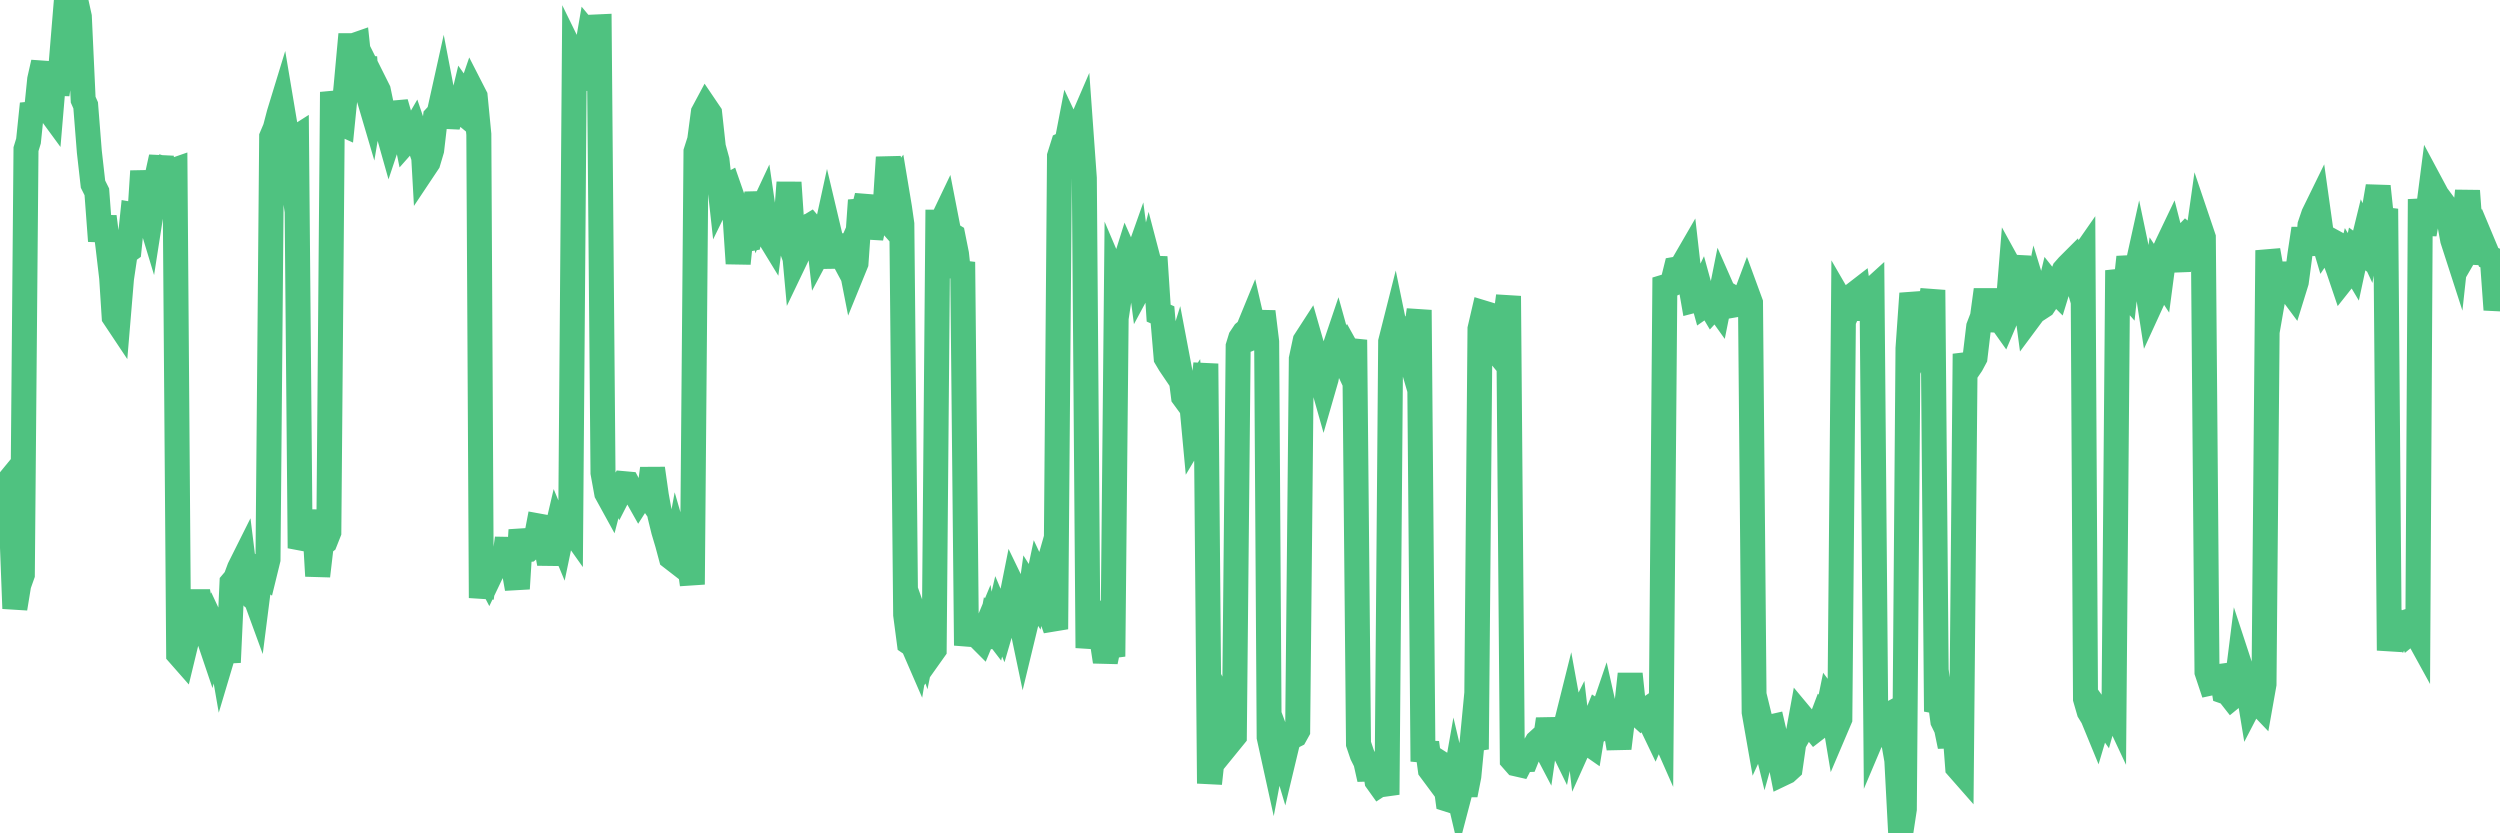 <?xml version="1.0"?><svg width="150px" height="50px" xmlns="http://www.w3.org/2000/svg" xmlns:xlink="http://www.w3.org/1999/xlink"> <polyline fill="none" stroke="#4fc280" stroke-width="1.5px" stroke-linecap="round" stroke-miterlimit="5" points="0.00,31.95 0.22,29.25 0.45,28.97 0.67,30.77 0.89,36.51 1.12,35.10 1.34,34.48 1.56,8.95 1.71,8.46 1.94,6.23 2.16,6.95 2.38,4.77 2.61,3.75 2.83,6.46 3.05,6.76 3.28,4.04 3.42,5.67 3.65,4.06 3.87,1.39 4.09,2.02 4.32,1.93 4.54,0.00 4.76,1.00 4.99,5.98 5.14,6.32 5.36,9.10 5.58,11.05 5.81,11.51 6.03,14.46 6.25,13.00 6.48,14.79 6.70,16.67 6.85,19.01 7.07,19.34 7.29,16.71 7.52,15.16 7.74,15.00 7.96,12.88 8.19,12.92 8.41,12.59 8.56,10.27 8.78,12.38 9.01,13.14 9.23,11.73 9.45,10.48 9.68,9.43 9.90,11.28 10.12,10.23 10.27,10.28 10.50,10.20 10.72,39.24 10.94,39.49 11.17,38.54 11.39,37.84 11.61,37.61 11.84,36.10 11.98,36.10 12.21,37.27 12.43,38.00 12.65,38.65 12.88,37.75 13.10,38.22 13.32,39.49 13.55,38.72 13.70,39.74 13.92,34.97 14.14,34.71 14.37,34.09 14.59,33.65 14.81,35.42 15.04,35.68 15.26,35.68 15.41,36.09 15.63,34.36 15.85,34.51 16.08,33.57 16.30,8.21 16.52,7.69 16.75,6.81 16.90,6.32 17.12,7.63 17.34,9.20 17.57,8.39 17.79,8.25 18.01,32.89 18.24,32.32 18.46,32.16 18.61,32.79 18.83,30.62 19.06,34.56 19.28,32.68 19.50,32.51 19.73,31.93 19.95,5.52 20.17,6.65 20.32,7.34 20.54,7.44 20.77,5.14 20.99,2.74 21.21,2.74 21.44,2.66 21.66,4.72 21.88,3.43 22.03,5.52 22.26,6.30 22.48,4.99 22.70,5.43 22.93,6.54 23.15,7.43 23.37,8.21 23.60,7.52 23.74,6.16 23.97,6.96 24.19,7.33 24.41,8.42 24.64,8.16 24.86,7.78 25.08,8.43 25.31,7.40 25.46,10.07 25.68,9.74 25.90,9.00 26.13,7.02 26.35,6.78 26.57,5.79 26.80,6.99 27.02,7.00 27.17,6.49 27.39,6.45 27.62,6.64 27.84,5.72 28.06,6.03 28.29,5.36 28.51,5.79 28.73,8.06 28.88,35.88 29.10,34.25 29.33,34.69 29.55,34.23 29.77,33.91 30.00,33.96 30.22,33.88 30.44,32.30 30.59,33.78 30.82,34.08 31.04,35.32 31.26,31.80 31.49,32.99 31.71,32.97 31.93,32.78 32.08,32.77 32.31,31.56 32.53,31.60 32.75,32.62 32.97,33.81 33.20,32.72 33.42,31.78 33.64,32.31 33.79,31.59 34.02,31.39 34.24,31.70 34.46,3.50 34.69,3.97 34.91,5.36 35.13,3.47 35.36,2.13 35.51,2.31 35.73,1.62 35.95,1.61 36.18,28.37 36.40,29.58 36.62,29.98 36.85,29.09 37.07,29.10 37.22,29.45 37.44,29.02 37.66,29.04 37.89,29.48 38.11,29.58 38.33,29.97 38.56,29.61 38.78,29.57 38.93,29.79 39.15,28.11 39.38,29.73 39.60,30.95 39.82,31.85 40.05,32.62 40.27,33.44 40.49,33.61 40.64,32.80 40.87,33.60 41.09,33.76 41.31,33.45 41.54,35.07 41.76,9.10 41.98,8.41 42.20,6.75 42.35,6.47 42.58,6.81 42.80,8.82 43.02,9.62 43.25,11.71 43.47,11.26 43.69,11.14 43.92,11.80 44.07,12.50 44.29,15.81 44.51,13.67 44.74,14.37 44.96,14.33 45.18,13.32 45.41,11.59 45.63,12.77 45.78,12.45 46.00,13.96 46.22,14.32 46.45,12.46 46.67,13.46 46.89,13.20 47.12,13.85 47.34,10.95 47.49,13.18 47.71,15.58 47.94,15.10 48.16,14.68 48.38,13.68 48.61,13.54 48.83,13.80 48.98,12.99 49.20,14.96 49.43,14.53 49.65,13.52 49.87,14.45 50.10,16.03 50.32,14.11 50.54,15.38 50.69,15.66 50.91,15.16 51.14,16.33 51.36,15.79 51.58,12.66 51.81,12.64 52.03,11.76 52.25,14.28 52.40,13.56 52.63,12.95 52.85,12.76 53.07,13.01 53.30,9.44 53.52,11.36 53.74,11.08 53.97,12.46 54.11,13.44 54.34,36.89 54.56,38.56 54.78,38.71 55.01,39.24 55.23,37.93 55.45,38.55 55.68,37.41 55.83,39.29 56.05,38.98 56.27,13.33 56.50,13.33 56.72,12.87 56.94,14.00 57.17,14.14 57.39,15.24 57.54,16.61 57.76,15.72 57.99,38.73 58.21,37.43 58.43,37.64 58.66,38.16 58.88,38.38 59.10,37.85 59.25,38.82 59.47,37.62 59.70,37.92 59.92,36.98 60.14,37.50 60.37,36.71 60.59,36.37 60.81,35.27 60.96,35.58 61.19,36.96 61.41,38.01 61.63,37.10 61.86,35.46 62.08,35.81 62.30,34.76 62.53,35.25 62.67,34.76 62.90,36.29 63.12,37.12 63.34,37.75 63.57,9.37 63.79,8.67 64.01,8.57 64.16,7.79 64.39,8.28 64.61,8.00 64.83,7.49 65.06,10.69 65.28,38.88 65.50,37.24 65.73,37.10 65.88,37.94 66.10,38.25 66.32,39.70 66.55,38.58 66.77,39.39 66.99,16.89 67.22,17.43 67.44,15.97 67.59,15.49 67.81,15.99 68.03,16.00 68.26,15.35 68.48,17.04 68.70,16.63 68.93,15.72 69.15,16.56 69.30,15.42 69.52,18.79 69.75,18.89 69.97,21.47 70.19,21.84 70.42,22.18 70.64,21.47 70.86,22.63 71.01,23.80 71.23,24.10 71.46,23.75 71.68,26.12 71.90,25.75 72.13,23.94 72.35,21.82 72.57,47.01 72.72,45.64 72.95,45.00 73.17,44.78 73.39,42.30 73.62,42.74 73.84,44.44 74.06,44.17 74.29,20.78 74.44,20.29 74.66,19.96 74.88,19.78 75.11,19.22 75.33,20.18 75.55,20.09 75.78,18.70 76.00,20.51 76.15,44.23 76.37,45.23 76.59,44.07 76.82,44.69 77.04,45.43 77.26,44.51 77.49,44.22 77.71,44.11 77.86,43.84 78.08,21.53 78.31,20.45 78.53,20.11 78.75,20.88 78.98,21.30 79.20,22.46 79.42,23.24 79.57,22.72 79.79,21.53 80.02,21.03 80.24,20.38 80.46,21.17 80.69,21.66 80.91,21.14 81.06,21.41 81.28,20.39 81.51,44.63 81.73,45.28 81.95,45.72 82.18,46.75 82.40,45.41 82.62,46.86 82.77,47.07 83.00,46.92 83.22,47.68 83.44,20.50 83.67,19.59 83.89,20.66 84.11,20.19 84.34,20.49 84.48,20.97 84.71,20.04 84.93,20.16 85.15,18.60 85.38,45.69 85.60,44.56 85.82,46.18 86.05,46.49 86.20,45.65 86.42,45.79 86.64,46.26 86.87,47.96 87.09,48.03 87.31,46.78 87.54,47.76 87.76,46.92 87.91,47.69 88.13,46.57 88.35,44.28 88.58,44.96 88.80,19.73 89.02,18.78 89.25,18.85 89.47,19.65 89.62,19.79 89.84,21.13 90.07,21.41 90.29,19.44 90.51,17.76 90.74,45.58 90.96,45.83 91.18,45.88 91.33,45.59 91.56,45.58 91.78,45.03 92.00,44.92 92.23,44.52 92.45,44.32 92.67,44.74 92.90,43.15 93.04,43.91 93.27,44.41 93.49,44.31 93.71,44.76 93.94,43.57 94.16,42.69 94.38,43.90 94.61,43.44 94.76,44.72 94.98,44.23 95.20,44.52 95.43,44.68 95.65,43.33 95.87,42.79 96.10,42.94 96.25,42.50 96.47,43.48 96.69,43.35 96.92,43.59 97.14,44.90 97.36,43.10 97.58,42.55 97.81,40.44 97.96,41.87 98.18,42.75 98.40,42.95 98.63,42.71 98.85,42.56 99.07,43.41 99.30,43.89 99.52,43.38 99.67,43.72 99.89,17.21 100.12,17.14 100.34,17.04 100.56,16.15 100.79,16.11 101.01,15.83 101.23,15.45 101.38,16.77 101.60,18.03 101.83,17.97 102.05,17.51 102.27,18.31 102.50,18.15 102.72,18.52 102.94,18.28 103.09,18.49 103.32,17.34 103.54,17.84 103.76,18.35 103.99,18.31 104.21,18.00 104.43,18.13 104.66,17.97 104.81,17.57 105.03,18.17 105.25,42.73 105.48,44.04 105.70,43.56 105.92,44.46 106.15,43.64 106.37,43.59 106.52,44.24 106.74,45.30 106.96,46.41 107.19,46.30 107.41,46.10 107.63,44.58 107.86,44.18 108.08,42.97 108.23,43.15 108.45,43.46 108.68,43.51 108.90,43.78 109.12,43.61 109.35,43.00 109.57,43.23 109.79,42.15 109.94,42.35 110.16,43.67 110.39,43.13 110.61,18.37 110.83,18.75 111.06,18.22 111.28,17.64 111.50,17.47 111.65,18.51 111.88,18.51 112.10,17.60 112.32,17.40 112.55,43.71 112.77,43.19 112.99,43.07 113.14,44.12 113.37,44.24 113.59,44.36 113.81,45.62 114.04,50.00 114.26,48.55 114.48,20.90 114.71,17.61 114.85,18.25 115.08,19.38 115.30,20.34 115.52,19.83 115.75,18.78 115.97,17.40 116.19,42.69 116.42,42.12 116.57,43.26 116.79,43.71 117.01,44.78 117.24,43.14 117.46,46.04 117.68,46.29 117.91,21.23 118.13,22.09 118.28,21.87 118.50,21.46 118.72,19.61 118.95,19.01 119.17,17.39 119.39,19.01 119.62,19.20 119.84,19.21 119.99,19.13 120.21,19.44 120.44,18.90 120.66,16.19 120.88,16.59 121.11,15.40 121.33,17.94 121.55,18.03 121.70,19.16 121.93,18.85 122.15,17.77 122.37,18.49 122.60,18.34 122.82,18.01 123.04,17.09 123.27,17.38 123.41,17.52 123.64,16.77 123.86,16.21 124.08,15.96 124.31,15.73 124.53,16.49 124.75,15.67 124.98,15.34 125.13,41.93 125.35,42.69 125.57,43.05 125.80,43.61 126.02,42.87 126.24,43.18 126.47,42.36 126.69,42.26 126.84,42.58 127.06,16.22 127.28,17.21 127.51,17.47 127.73,15.43 127.95,16.48 128.18,16.27 128.33,15.59 128.55,16.64 128.77,16.84 129.00,18.34 129.22,17.86 129.44,16.31 129.67,16.66 129.89,15.00 130.04,14.67 130.26,14.21 130.49,15.11 130.71,16.23 130.93,14.36 131.16,14.12 131.38,14.30 131.60,14.32 131.75,15.13 131.97,13.57 132.20,14.25 132.42,40.32 132.64,40.98 132.87,40.93 133.09,40.60 133.31,40.57 133.46,41.49 133.69,41.57 133.91,41.85 134.13,41.67 134.36,39.84 134.58,40.51 134.80,40.76 135.03,42.16 135.17,41.89 135.40,42.06 135.62,42.29 135.84,41.05 136.07,15.02 136.29,16.25 136.51,17.14 136.74,15.82 136.89,16.65 137.11,16.91 137.33,17.31 137.56,17.62 137.78,16.91 138.00,15.25 138.23,13.72 138.45,15.29 138.60,13.51 138.82,12.86 139.05,12.39 139.27,13.96 139.49,14.70 139.72,14.36 139.94,14.48 140.16,15.77 140.31,16.17 140.53,16.82 140.76,16.53 140.98,15.64 141.20,16.01 141.43,14.94 141.65,15.10 141.87,14.20 142.02,14.52 142.25,13.23 142.47,12.47 142.69,11.18 142.92,13.37 143.14,12.53 143.36,39.03 143.59,37.29 143.74,37.63 143.96,37.86 144.18,37.38 144.40,37.31 144.63,37.93 144.85,37.75 145.07,38.15 145.22,11.95 145.45,14.05 145.67,12.82 145.89,11.11 146.12,11.54 146.34,12.38 146.56,12.18 146.79,12.49 146.94,13.18 147.16,14.39 147.38,15.07 147.61,12.96 147.83,13.70 148.05,11.45 148.28,14.59 148.50,14.21 148.65,14.28 148.87,15.77 149.09,14.89 149.32,15.44 149.54,15.54 149.76,18.58 150.00,17.20 "/></svg>